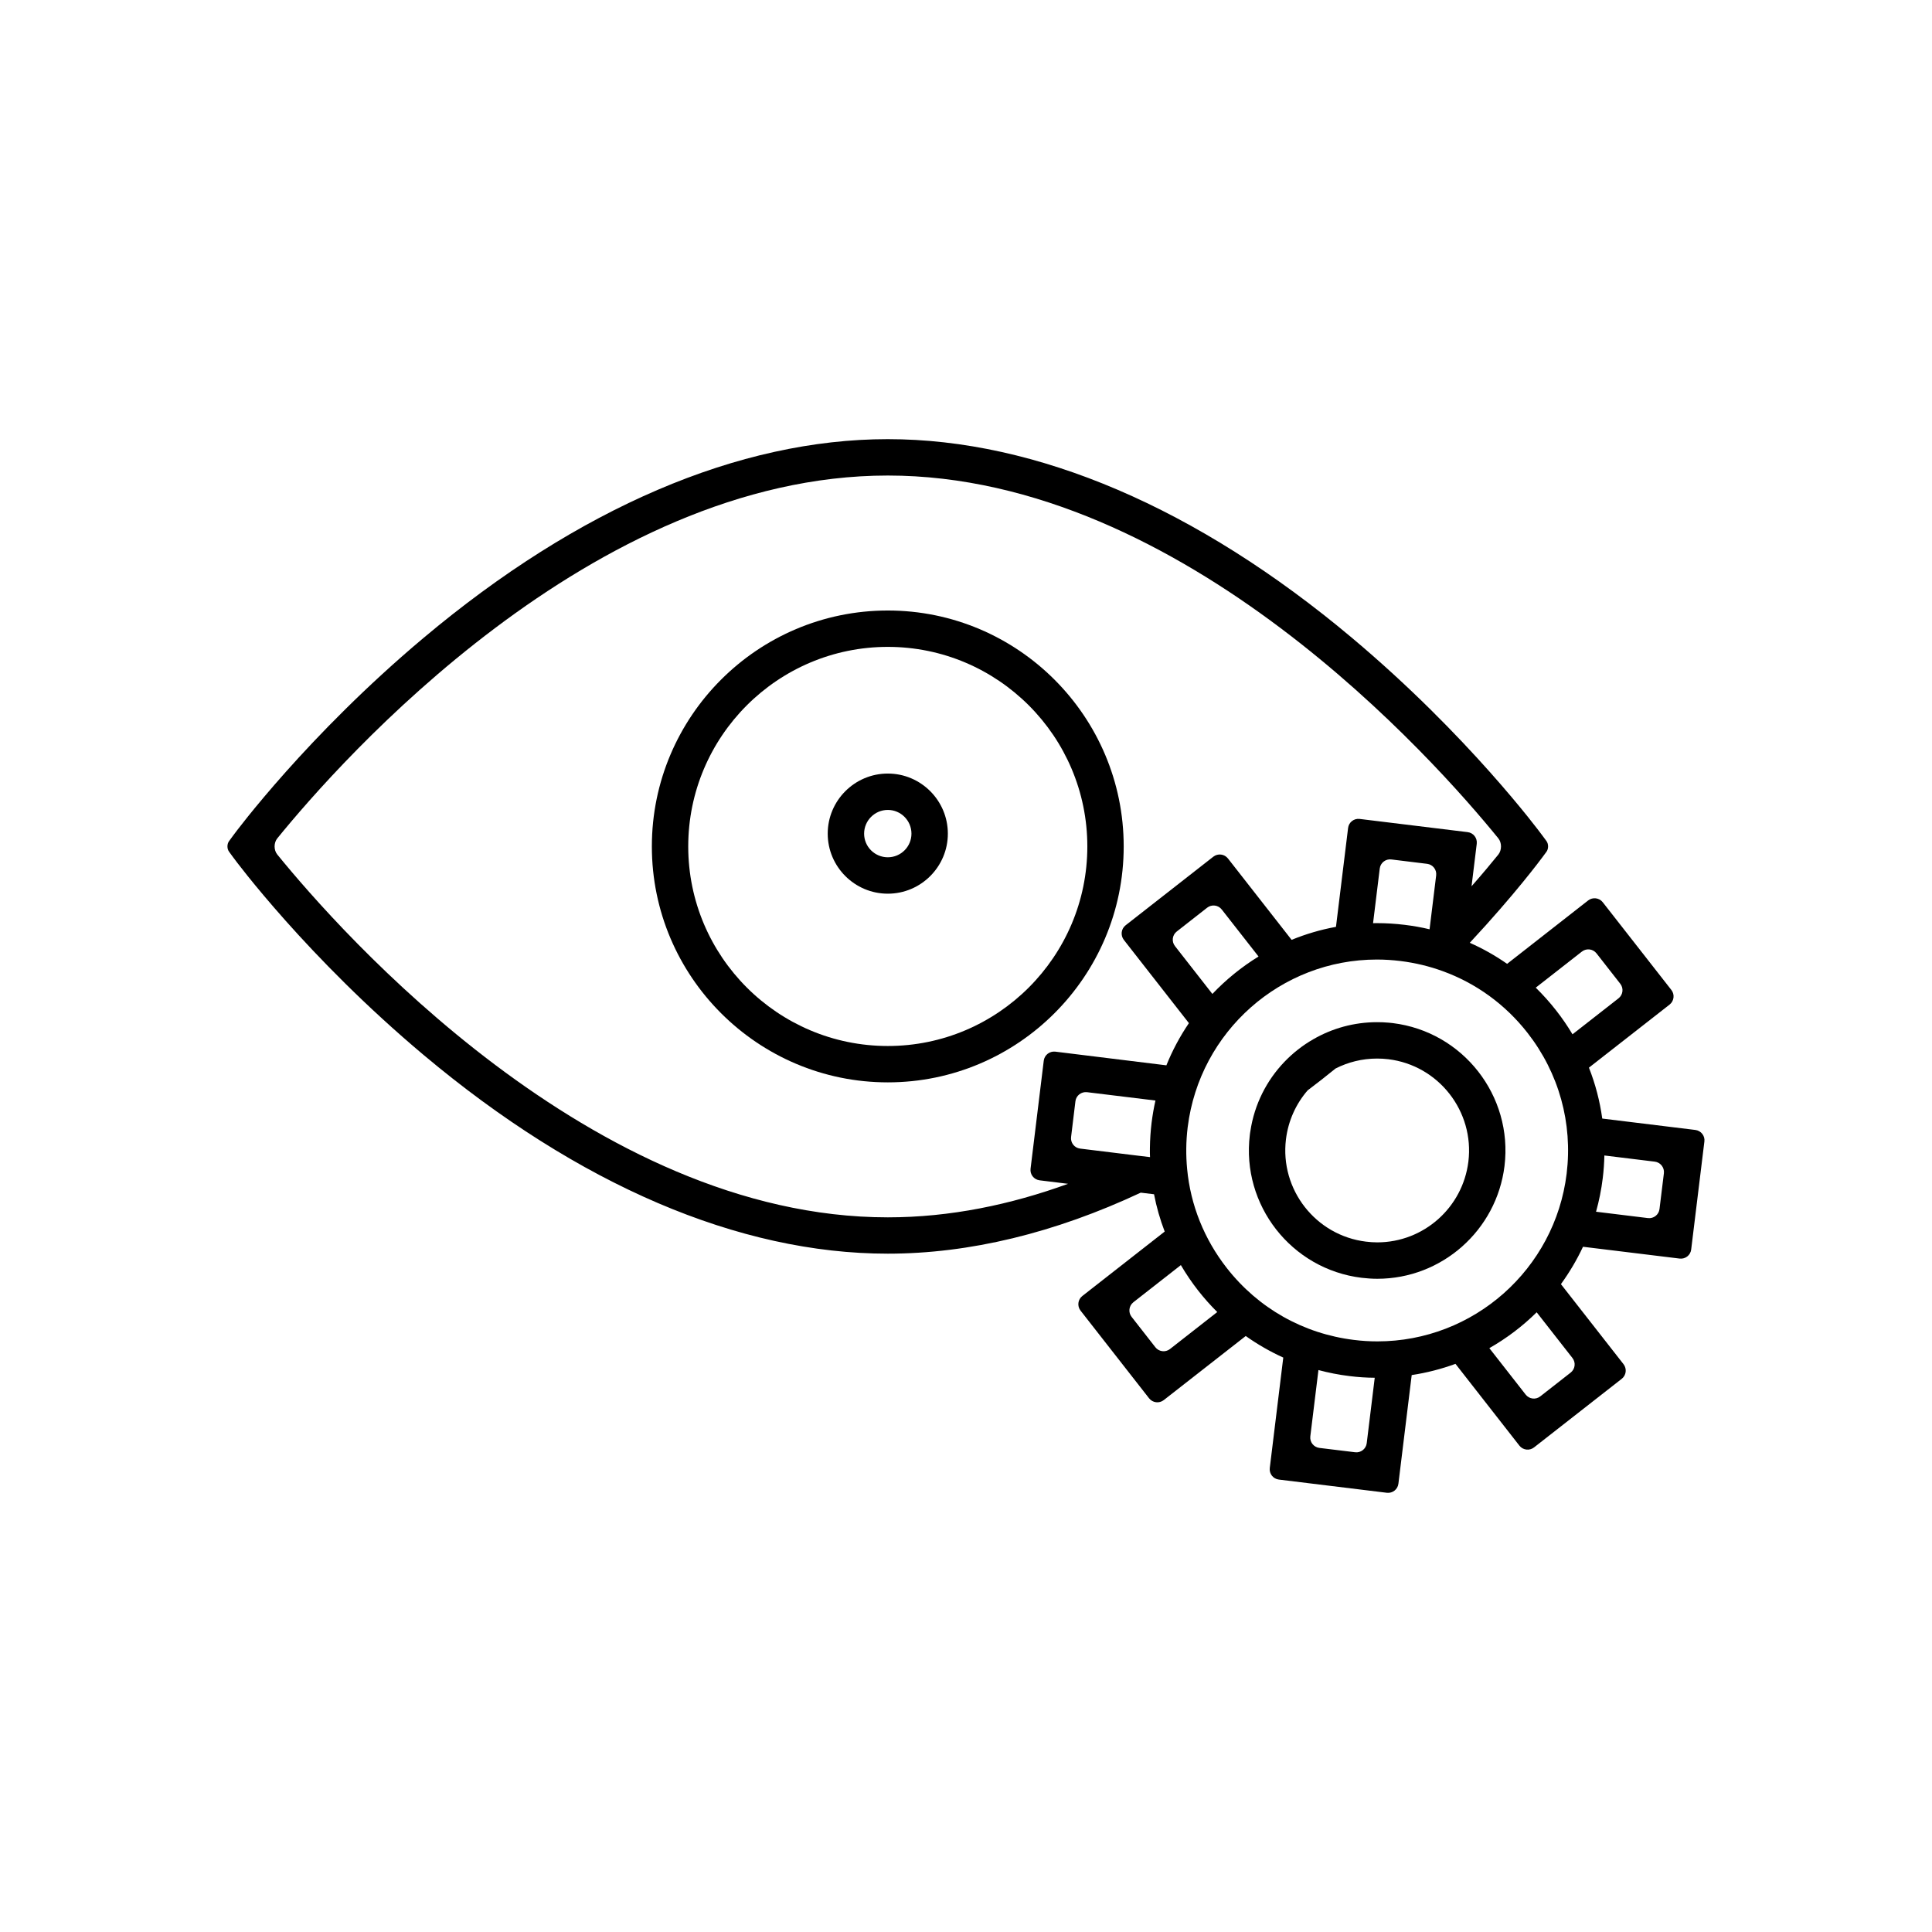 <?xml version="1.0" encoding="UTF-8"?>
<!-- Uploaded to: SVG Repo, www.svgrepo.com, Generator: SVG Repo Mixer Tools -->
<svg fill="#000000" width="800px" height="800px" version="1.1" viewBox="144 144 512 512" xmlns="http://www.w3.org/2000/svg">
 <g>
  <path d="m379.28 305.79c-34.484 0-62.531 28.047-62.531 62.527 0 34.469 28.047 62.52 62.531 62.52 34.465 0 62.512-28.047 62.512-62.52 0-34.48-28.047-62.527-62.512-62.527zm0 115.41c-29.164 0-52.891-23.73-52.891-52.879 0-29.164 23.723-52.891 52.891-52.891 29.152 0 52.875 23.723 52.875 52.891 0 29.148-23.723 52.879-52.875 52.879z"/>
  <path d="m379.28 349c-8.777 0-15.926 7.148-15.926 15.926 0 8.77 7.148 15.91 15.926 15.91 8.77 0 15.91-7.141 15.91-15.91 0-8.777-7.137-15.926-15.91-15.926zm0 22.188c-3.461 0-6.281-2.805-6.281-6.262 0-3.465 2.828-6.289 6.281-6.289 3.457 0 6.266 2.828 6.266 6.289 0.004 3.461-2.812 6.262-6.266 6.262z"/>
  <path d="m593.29 443.45-24.676-3.019c-0.637-4.629-1.812-9.141-3.527-13.48v-0.016l21.371-16.707c1.195-0.941 1.41-2.676 0.473-3.875l-18.184-23.25c-0.938-1.195-2.672-1.406-3.871-0.473l-21.477 16.801-0.012-0.012c-3.102-2.16-6.41-4.039-9.883-5.566 11.945-12.812 18.793-22.051 19.262-22.688l1.059-1.43c0.578-0.785 0.578-2.066 0-2.852-0.574-0.797-1.059-1.43-1.059-1.43-0.785-1.078-19.668-26.535-50.453-52.391-41.039-34.469-83.602-52.68-123.04-52.68-39.457 0-82 18.207-123.04 52.68-30.789 25.859-49.676 51.316-50.465 52.391l-1.047 1.43c-0.594 0.785-0.594 2.066 0 2.852 0.578 0.797 1.047 1.43 1.047 1.43 0.785 1.078 19.672 26.535 50.465 52.387 41.039 34.469 83.582 52.684 123.04 52.684 21.652 0 44.266-5.496 67.035-16.168l3.527 0.422v0.016c0.645 3.371 1.598 6.676 2.82 9.871l-21.824 17.074c-1.203 0.938-1.41 2.672-0.48 3.871l18.176 23.25c0.941 1.195 2.672 1.406 3.875 0.473l21.73-16.988c3.125 2.215 6.453 4.125 9.949 5.715l-3.578 29.262c-0.188 1.512 0.891 2.883 2.398 3.066l28.625 3.5c1.516 0.18 2.887-0.898 3.066-2.398l3.523-28.793c4.012-0.609 7.879-1.613 11.602-2.973l16.941 21.676c0.941 1.195 2.664 1.41 3.871 0.473l23.246-18.184c1.203-0.941 1.41-2.664 0.48-3.875l-16.594-21.215c2.238-3.09 4.211-6.394 5.848-9.906l25.605 3.129c1.516 0.188 2.887-0.887 3.066-2.398l3.5-28.633c0.195-1.48-0.883-2.867-2.394-3.051zm-144.11-1.883c-0.262 2.207-0.414 4.398-0.441 6.59-0.023 0.828-0.012 1.668 0.031 2.492l-4.027-0.484-14.496-1.777c-1.512-0.18-2.59-1.562-2.398-3.074l1.152-9.48c0.18-1.5 1.562-2.57 3.074-2.394l18.133 2.211c-0.438 1.941-0.777 3.914-1.027 5.918zm-25.5-18.867c-1.516-0.18-2.891 0.891-3.074 2.398l-3.496 28.625c-0.191 1.516 0.883 2.875 2.398 3.074l7.535 0.926c-15.156 5.508-31.207 8.887-47.762 8.887-78.379 0-145.2-75.734-161.79-96.148-0.961-1.168-0.961-3.117 0-4.293 16.582-20.422 83.41-96.148 161.79-96.148 78.367 0 145.21 75.727 161.79 96.148 0.945 1.168 0.945 3.117 0 4.301-1.789 2.207-4.176 5.074-7.098 8.402v0.004l1.379-11.285c0.176-1.512-0.891-2.883-2.41-3.066l-28.621-3.5c-1.512-0.188-2.887 0.891-3.066 2.402l-3.211 26.199h-0.012c-4.062 0.742-7.984 1.906-11.734 3.438l-0.012 0.004-16.863-21.559c-0.941-1.199-2.664-1.41-3.875-0.48l-23.242 18.176c-1.203 0.941-1.41 2.664-0.48 3.875l17.246 22.059c-2.363 3.477-4.367 7.215-5.969 11.184zm100.92-46.715-1.75 14.289c-2.152-0.523-4.352-0.906-6.59-1.18-2.449-0.301-4.934-0.453-7.387-0.453-0.324 0-0.672 0-0.996 0.012l1.773-14.488c0.188-1.512 1.562-2.59 3.066-2.402l9.48 1.16c1.52 0.184 2.594 1.559 2.402 3.062zm-47.07 21.504-0.012 0.004c-4.492 2.762-8.594 6.098-12.223 9.91l-9.914-12.68c-0.941-1.195-0.727-2.934 0.473-3.863l8.055-6.309c1.199-0.938 2.934-0.727 3.871 0.48zm-23.473 104.02c-1.195 0.941-2.934 0.73-3.871-0.473l-6.297-8.055c-0.941-1.195-0.727-2.934 0.473-3.875l12.574-9.836 0.012 0.004c1.359 2.316 2.871 4.559 4.555 6.711 1.582 2.019 3.281 3.934 5.082 5.719h0.004zm52.141 24.953c-0.188 1.512-1.562 2.59-3.074 2.402l-9.477-1.152c-1.508-0.188-2.586-1.562-2.398-3.066l2.152-17.566c2.684 0.719 5.426 1.258 8.242 1.598 2.211 0.281 4.457 0.43 6.676 0.441zm54.516-22.578c0.941 1.199 0.727 2.934-0.473 3.871l-8.055 6.301c-1.199 0.938-2.934 0.73-3.871-0.48l-9.621-12.301 0.004-0.004c4.59-2.621 8.801-5.805 12.539-9.5zm-1.535-48.844c-3.102 25.328-24.668 44.441-50.152 44.441-2.051 0-4.141-0.125-6.207-0.387-13.406-1.637-25.375-8.402-33.695-19.039-6.019-7.684-9.617-16.738-10.516-26.215-0.352-3.656-0.316-7.371 0.137-11.09l0.016-0.109c3.168-25.297 24.688-44.352 50.129-44.352 2.07 0 4.152 0.137 6.219 0.387l0.121 0.016c3.844 0.484 7.562 1.375 11.105 2.672 8.816 3.199 16.57 8.801 22.48 16.363 8.312 10.641 11.996 23.891 10.363 37.312zm1.551-36.938c-1.301-2.18-2.746-4.293-4.328-6.312-1.676-2.152-3.488-4.16-5.41-6.051l12.227-9.559c1.199-0.938 2.934-0.73 3.875 0.473l6.297 8.055c0.941 1.199 0.73 2.934-0.48 3.871zm24.219 36.824-1.164 9.48c-0.176 1.512-1.559 2.586-3.062 2.398l-13.75-1.684v-0.004c0.801-2.875 1.406-5.856 1.777-8.918 0.246-1.996 0.383-3.988 0.43-5.984l13.371 1.637c1.5 0.191 2.578 1.57 2.398 3.074z"/>
  <path d="m513.09 415.13c-0.332-0.039-0.68-0.07-1.008-0.105-1.062-0.102-2.106-0.137-3.152-0.137-6.117 0-11.887 1.637-16.879 4.516-2.852 1.629-5.441 3.668-7.703 6.035-4.672 4.891-7.918 11.215-8.977 18.293-0.07 0.332-0.109 0.676-0.152 1.023-2.273 18.609 11.012 35.594 29.609 37.871 1.387 0.16 2.781 0.262 4.172 0.262 17.121 0 31.613-12.852 33.711-29.883 2.269-18.602-11.004-35.59-29.621-37.875zm20.047 36.703c-1.5 12.207-11.875 21.406-24.137 21.406-0.988 0-1.996-0.07-2.992-0.191-13.332-1.621-22.852-13.805-21.215-27.129 0.605-4.941 2.672-9.406 5.734-12.949l0.016-0.016c2.465-1.855 4.934-3.785 7.387-5.785 3.316-1.691 7.062-2.641 11.008-2.641 0.992 0 1.996 0.055 2.988 0.176 13.312 1.625 22.832 13.805 21.211 27.129z"/>
 </g>
</svg>